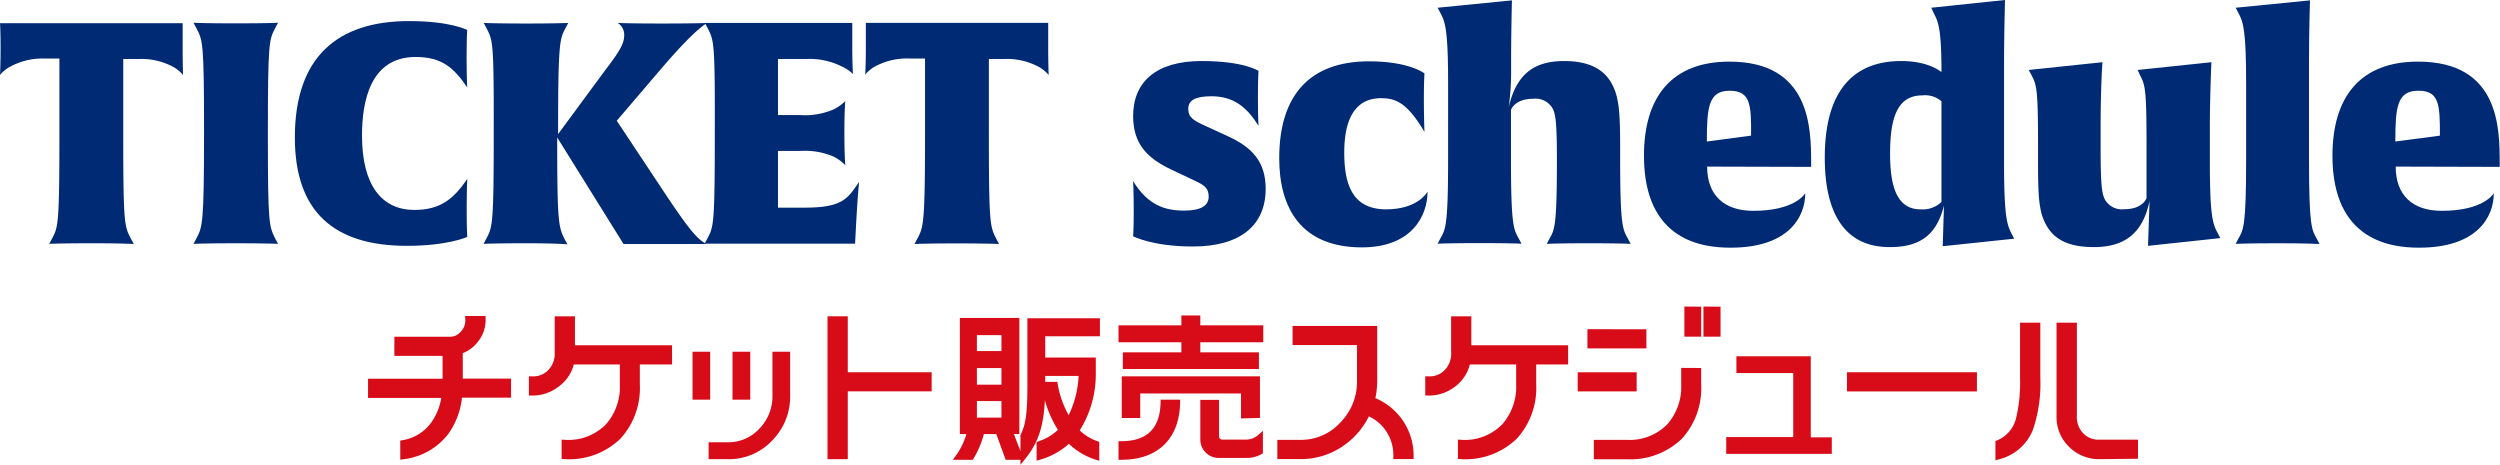 <svg xmlns="http://www.w3.org/2000/svg" viewBox="0 0 339.15 63.05"><defs><style>.cls-1{fill:#002a73;}.cls-2,.cls-3{fill:#d70c18;stroke:#d70c18;}.cls-3{stroke-width:0.75px;}</style></defs><g id="レイヤー_2" data-name="レイヤー 2"><g id="contents"><path class="cls-1" d="M24.83,10.17A4.75,4.75,0,0,0,23.36,9a9.15,9.15,0,0,0-4.54-1h-2.1V18.32c0,12.22.17,12.39,1.05,14.07l.38.71S16.42,33,12.43,33s-5.75.08-5.75.08l.38-.71c.84-1.6,1-1.89,1-14.5V7.94H6A9.12,9.12,0,0,0,1.47,9,4.56,4.56,0,0,0,0,10.17c0-.05.08-1.31.08-3.7S0,3.15,0,3.15H24.78s0,1,0,3.32S24.83,10.08,24.83,10.17Z"/><path class="cls-1" d="M32,33c-4,0-5.75.08-5.75.08l.38-.71c.84-1.6,1.05-1.89,1.05-14.5,0-12.22-.17-12.39-1.05-14.07l-.38-.71s1.59.08,5.71.08c4.33,0,5.76-.08,5.76-.08l-.38.71c-.84,1.6-1,1.89-1,14.5,0,12.22.17,12.39,1,14.07l.38.71S36,33,32,33Z"/><path class="cls-1" d="M55.19,33.35C45.4,33.35,40,28.82,40,18.65,40,7.73,45.78,2.86,55.49,2.86c5.67,0,7.89,1.21,7.89,1.21S63.3,5,63.3,7.9c0,2.39.08,3.95.08,3.95-1.8-2.61-3.36-4.12-7-4.12-6.14,0-7.27,6-7.27,10.67,0,6.85,2.77,10.08,7.1,10.08,3.65,0,5.38-1.6,7.18-4.2,0,0-.08,1.3-.08,4.24,0,2.69.08,3.62.08,3.62S60.78,33.35,55.19,33.35Z"/><path class="cls-1" d="M89.3,9.79l-5.63,6.59L90,25.92c3.7,5.58,4.66,6.55,5.84,7.18,0,0-1.18,0-5.93,0H84.59l-9-14.45c0,11.51.17,12.1,1,13.78l.38.71S75.35,33,71.36,33s-5.76.08-5.76.08l.38-.71c.84-1.6,1-1.89,1-14.5C67,5.67,66.86,5.5,66,3.82l-.38-.71s1.6.08,5.72.08c4.32,0,5.75-.08,5.75-.08l-.38.71c-.79,1.51-1,2-1,14.37L82,9.66C83.92,7.14,84.68,6,84.68,4.79a1.89,1.89,0,0,0-.89-1.68s1.52.08,6,.08c4.74,0,6.13-.08,6.13-.08C94.93,3.74,93.16,5.25,89.3,9.79Z"/><path class="cls-1" d="M116.09,31.34,116,33.06H98.83c-2.27,0-3.24,0-3.24,0l.38-.71c.84-1.56,1-1.89,1-14.5C97,5.67,96.85,5.5,96,3.82l-.38-.71s.93,0,3.19,0h16.81s0,1,0,3.32.09,3.53.09,3.61A5.3,5.3,0,0,0,114.16,9,9.62,9.62,0,0,0,109.54,8h-4v7.61h3a9.8,9.8,0,0,0,4.62-.8,6.32,6.32,0,0,0,1.51-1.09s-.12,1.17-.12,4.36c0,2.95.12,4.25.12,4.33a5.93,5.93,0,0,0-1.51-1.13,9.8,9.8,0,0,0-4.62-.8h-3v7.69h3.57c5.21,0,5.88-1.22,7.43-3.49C116.55,24.7,116.34,26.46,116.09,31.34Z"/><path class="cls-1" d="M142.26,10.17A4.75,4.75,0,0,0,140.79,9a9.15,9.15,0,0,0-4.54-1h-2.1V18.32c0,12.22.17,12.39,1,14.07l.38.71s-1.72-.08-5.71-.08-5.76.08-5.76.08l.38-.71c.84-1.6,1.05-1.89,1.05-14.5V7.94h-2.1a9.12,9.12,0,0,0-4.54,1,4.56,4.56,0,0,0-1.47,1.18c0-.05.08-1.31.08-3.7s0-3.32,0-3.32h24.74s0,1,0,3.32S142.26,10.08,142.26,10.17Z"/><path class="cls-1" d="M161.83,33.44c-5.51,0-8.11-1.39-8.11-1.39s.08-.8.08-3.36c0-2.81-.08-4.12-.08-4.12,2,3.28,4.33,4,6.93,4,2.35,0,3.32-.72,3.32-1.89s-.59-1.56-1.93-2.19l-3.11-1.47c-3.19-1.51-5.21-3.4-5.21-7.27,0-4.66,3.15-7.47,9.28-7.47,5.8,0,7.73,1.34,7.73,1.34s-.08.93-.08,3.61.08,3.83.08,3.83c-1.59-2.52-3.36-4-6.38-4-2.19,0-3.15.54-3.15,1.72s.75,1.59,2.43,2.35l2.94,1.35c3.2,1.47,5.13,3.36,5.13,7.14C171.7,30.5,168.34,33.44,161.83,33.44Z"/><path class="cls-1" d="M193.66,26c0,3.32-2.18,7.56-8.9,7.56-8.32,0-11.22-5.42-11.22-12.09,0-8.62,4.2-13.15,12.18-13.15,5.51,0,7.52,1.64,7.52,1.64s-.08,1.13-.08,3.48.08,4.45.08,4.45c-2.39-4.07-4-4.57-5.88-4.57-4,0-5,3.61-5,7.39,0,4,.92,7.69,5.67,7.69C192.24,28.4,193.54,26.21,193.66,26Z"/><path class="cls-1" d="M215.55,33c-4,0-5.72.08-5.72.08l.38-.71c.67-1.22,1-1.51,1-10.67,0-5-.17-6.22-.59-7a2.67,2.67,0,0,0-2.64-1.3c-2.52,0-3,1.51-3,1.51v6.73c0,9.11.38,9.49,1.05,10.71l.38.71s-1.68-.08-5.67-.08-5.71.08-5.71.08l.37-.71c.68-1.22,1.05-1.6,1.05-10.71V11.43c0-7.27-.37-8.45-1.05-9.67l-.37-.71,10.08-1S205,4.2,205,8.07V9.91a34,34,0,0,1-.33,4.62c1.05-4.45,3.4-6.25,7.52-6.25,3.27,0,5.33,1.05,6.42,3,1,1.76,1.18,3.78,1.18,8.7v1.68c0,9.15.38,9.49,1.05,10.71l.38.71S219.54,33,215.55,33Z"/><path class="cls-1" d="M231.59,22.6c0,3.86,2.27,6,6.26,6,5.5,0,6.93-2.18,7.05-2.39,0,3.19-2.22,7.39-10.12,7.39-3.7,0-11.76-.84-11.76-12.47,0-8,3.78-12.77,11.59-12.77,11,0,11.09,9,11.09,13.82v.46Zm3.06-10.29c-2.85,0-3.1,2.18-3.1,6.89l6-.8C237.59,14.2,237.47,12.31,234.65,12.31Z"/><path class="cls-1" d="M263.55,33.4l.17-5.51c-.88,3.45-2.73,5.63-7.27,5.63-2.73,0-8.9-.67-8.9-12.14,0-10.08,4.78-13.1,10.37-13.1,3.82,0,5.46,1.51,5.46,1.51,0-6-.46-6.89-1.05-8L262,1.05,272,0s-.13,4.62-.13,8.91V22c0,7.27.38,8.44,1,9.66l.38.72Zm-.17-19.66a3.4,3.4,0,0,0-2.6-.8c-3.32,0-4.37,2.9-4.37,7.89,0,3.91.67,7.57,4.12,7.57a3.7,3.7,0,0,0,2.85-1Z"/><path class="cls-1" d="M291.4,33.35l.21-6.09c-.93,4.46-3.45,6.26-7.57,6.26-3.36,0-5.33-1-6.42-2.94-1-1.76-1.14-3.7-1.14-8.61v-2.1c0-7.73-.17-8.32-.88-9.66l-.38-.72,10-1.05s-.25,3.15-.25,8.91v2.73c0,5,.17,6.22.59,7a2.65,2.65,0,0,0,2.64,1.3c2.52,0,3-1.51,3-1.51v-7c0-7.73-.17-8.32-.88-9.66L290,9.49l10-1.05s-.21,4.62-.21,8.91v4.58c0,7.27.37,8.44,1.05,9.66l.37.71Z"/><path class="cls-1" d="M309,33c-4,0-5.71.08-5.71.08l.37-.71c.68-1.22,1.05-1.6,1.05-10.71V11.43c0-7.27-.37-8.45-1.05-9.67l-.37-.71,10.08-1s-.13,4.2-.13,8.07V21.68c0,9.11.38,9.49,1.05,10.71l.38.71S312.94,33,309,33Z"/><path class="cls-1" d="M325,22.6c0,3.86,2.26,6,6.25,6,5.51,0,6.94-2.18,7.06-2.39,0,3.19-2.23,7.39-10.12,7.39-3.7,0-11.77-.84-11.77-12.47,0-8,3.79-12.77,11.6-12.77,11.05,0,11.09,9,11.09,13.82v.46Zm3.06-10.29c-2.85,0-3.11,2.18-3.11,6.89l6.05-.8C331,14.2,330.92,12.31,328.1,12.31Z"/><path class="cls-2" d="M61,46.18a2.34,2.34,0,0,0,1.84-.81,2.65,2.65,0,0,0,.78-2h1.76A4.14,4.14,0,0,1,64.48,46a4.21,4.21,0,0,1-2.2,1.55v4.31h6.55v1.59H62.21a9.82,9.82,0,0,1-1.78,5.1,8.49,8.49,0,0,1-5.63,3.24v-1.6A6.47,6.47,0,0,0,59,57.48a8.51,8.51,0,0,0,1.43-4h-10V51.88H60.54v-4.1H54v-1.6Z"/><path class="cls-2" d="M86.3,48.94v3.21a9.69,9.69,0,0,1-2.48,7,9.5,9.5,0,0,1-7.13,2.64V60.17a7.6,7.6,0,0,0,5.9-2.29,8.18,8.18,0,0,0,2-5.73V48.94H77.44a4.88,4.88,0,0,1-2,3.14,5.25,5.25,0,0,1-3.19,1.08v-1.6a3.33,3.33,0,0,0,2.22-.76,3.65,3.65,0,0,0,1.28-3V43.41h1.75v3.93H90.67v1.6Z"/><path class="cls-2" d="M94.45,53.72v-5.5h1.39v5.5Zm4.28,6.78a6.22,6.22,0,0,0,4.71-2.07,6.74,6.74,0,0,0,1.85-4.71v-5.5h1.4v5.5a7.93,7.93,0,0,1-2.16,5.55,7.55,7.55,0,0,1-5.8,2.52h-2.1V60.5Zm1.14-6.78v-5.5h1.41v5.5Z"/><path class="cls-2" d="M125.89,52.59H114.51v9.2h-1.75V43.41h1.75V51h11.38Z"/><path class="cls-3" d="M136.69,62l-1.27-3.49h-2.24A12.48,12.48,0,0,1,131.76,62H130a10,10,0,0,0,1.59-3.49h-1v-15h7.32v15H137L138.34,62Zm-.46-16.91h-4.08V48h4.08Zm0,4.47h-4.08v3h4.08Zm0,4.47h-4.08v3h4.08Zm8.8,5.65A9.6,9.6,0,0,1,141,62V60.23A7.46,7.46,0,0,0,144,58.37a14.85,14.85,0,0,1-2.3-6.19h1.42A13.42,13.42,0,0,0,145,57.1a14,14,0,0,0,1.71-6.48h-5.29V52.1c0,4.58-.48,7.25-2.61,9.89V59.1c.78-1.5.94-3.42.94-7V43.55h9.09v1.69h-7.42v3.64h6.86v1.7A14,14,0,0,1,146,58.44a6.86,6.86,0,0,0,2.75,1.77V62A8.9,8.9,0,0,1,145,59.67Z"/><path class="cls-3" d="M162.46,46.06v2.11h7.95v1.51H152.7V48.17h7.94V46.06h-8.53V44.51h8.53V43.17h1.82v1.34H171v1.55ZM152.11,62V60.23c3.87,0,5.65-2.09,5.71-5.64h1.9C159.64,59.19,157,62,152.11,62Zm16.62-5.62V53H154.31v3.33h-1.76v-4.9h18v4.9Zm.3,5.37h-3.64a2.12,2.12,0,0,1-2.18-2.13v-5H165v4.56a.81.81,0,0,0,.84.83h3.11a2.88,2.88,0,0,0,2-.73v2A3.6,3.6,0,0,1,169,61.74Z"/><path class="cls-2" d="M175.85,46.31V44.72h10.48v7a11.16,11.16,0,0,1-.33,2.6,7.94,7.94,0,0,1,5.27,7.46h-1.75a6.27,6.27,0,0,0-1.13-3.66,6,6,0,0,0-2.94-2.27,10.07,10.07,0,0,1-3.47,4.2,9.54,9.54,0,0,1-5.58,1.73h-2.62V60.17h2.62a7.69,7.69,0,0,0,5.86-2.58,8.32,8.32,0,0,0,2.33-5.86V46.31Z"/><path class="cls-2" d="M207.9,48.94v3.21a9.69,9.69,0,0,1-2.48,7,9.51,9.51,0,0,1-7.14,2.64V60.17a7.58,7.58,0,0,0,5.9-2.29,8.18,8.18,0,0,0,2-5.73V48.94H199a4.92,4.92,0,0,1-1.95,3.14,5.26,5.26,0,0,1-3.2,1.08v-1.6a3.36,3.36,0,0,0,2.23-.76,3.65,3.65,0,0,0,1.28-3V43.41h1.74v3.93h13.13v1.6Z"/><path class="cls-2" d="M221.53,51v1.6h-7V51Zm1.32-5.83v1.59h-7V45.16Zm7.43,5.25v1.74a9.64,9.64,0,0,1-2.47,7,9.54,9.54,0,0,1-7.14,2.64h-3.95V60.17h3.95a7.63,7.63,0,0,0,5.9-2.29,8.18,8.18,0,0,0,2-5.73V50.41Zm0-8.32v3.07H229V42.09Zm2.63,0v3.07h-1.32V42.09Z"/><path class="cls-2" d="M248,61.07H234.68V59.79h9.09V50.11h-7.71V48.83h9.09v11H248Z"/><path class="cls-2" d="M267.69,51v1.6H251.06V51Z"/><path class="cls-2" d="M275.31,58.15a6.18,6.18,0,0,1-4.11,3.64V60.17A4.86,4.86,0,0,0,274,56.79a21.43,21.43,0,0,0,.54-5.52v-7h1.75v7A18.92,18.92,0,0,1,275.31,58.15Zm9.43,3.64a5.18,5.18,0,0,1-3.53-1.37,5.11,5.11,0,0,1-1.72-4V44.27h1.76V56.39a3.65,3.65,0,0,0,1.28,3,3.38,3.38,0,0,0,2.21.76h4.8v1.59Z"/></g></g></svg>